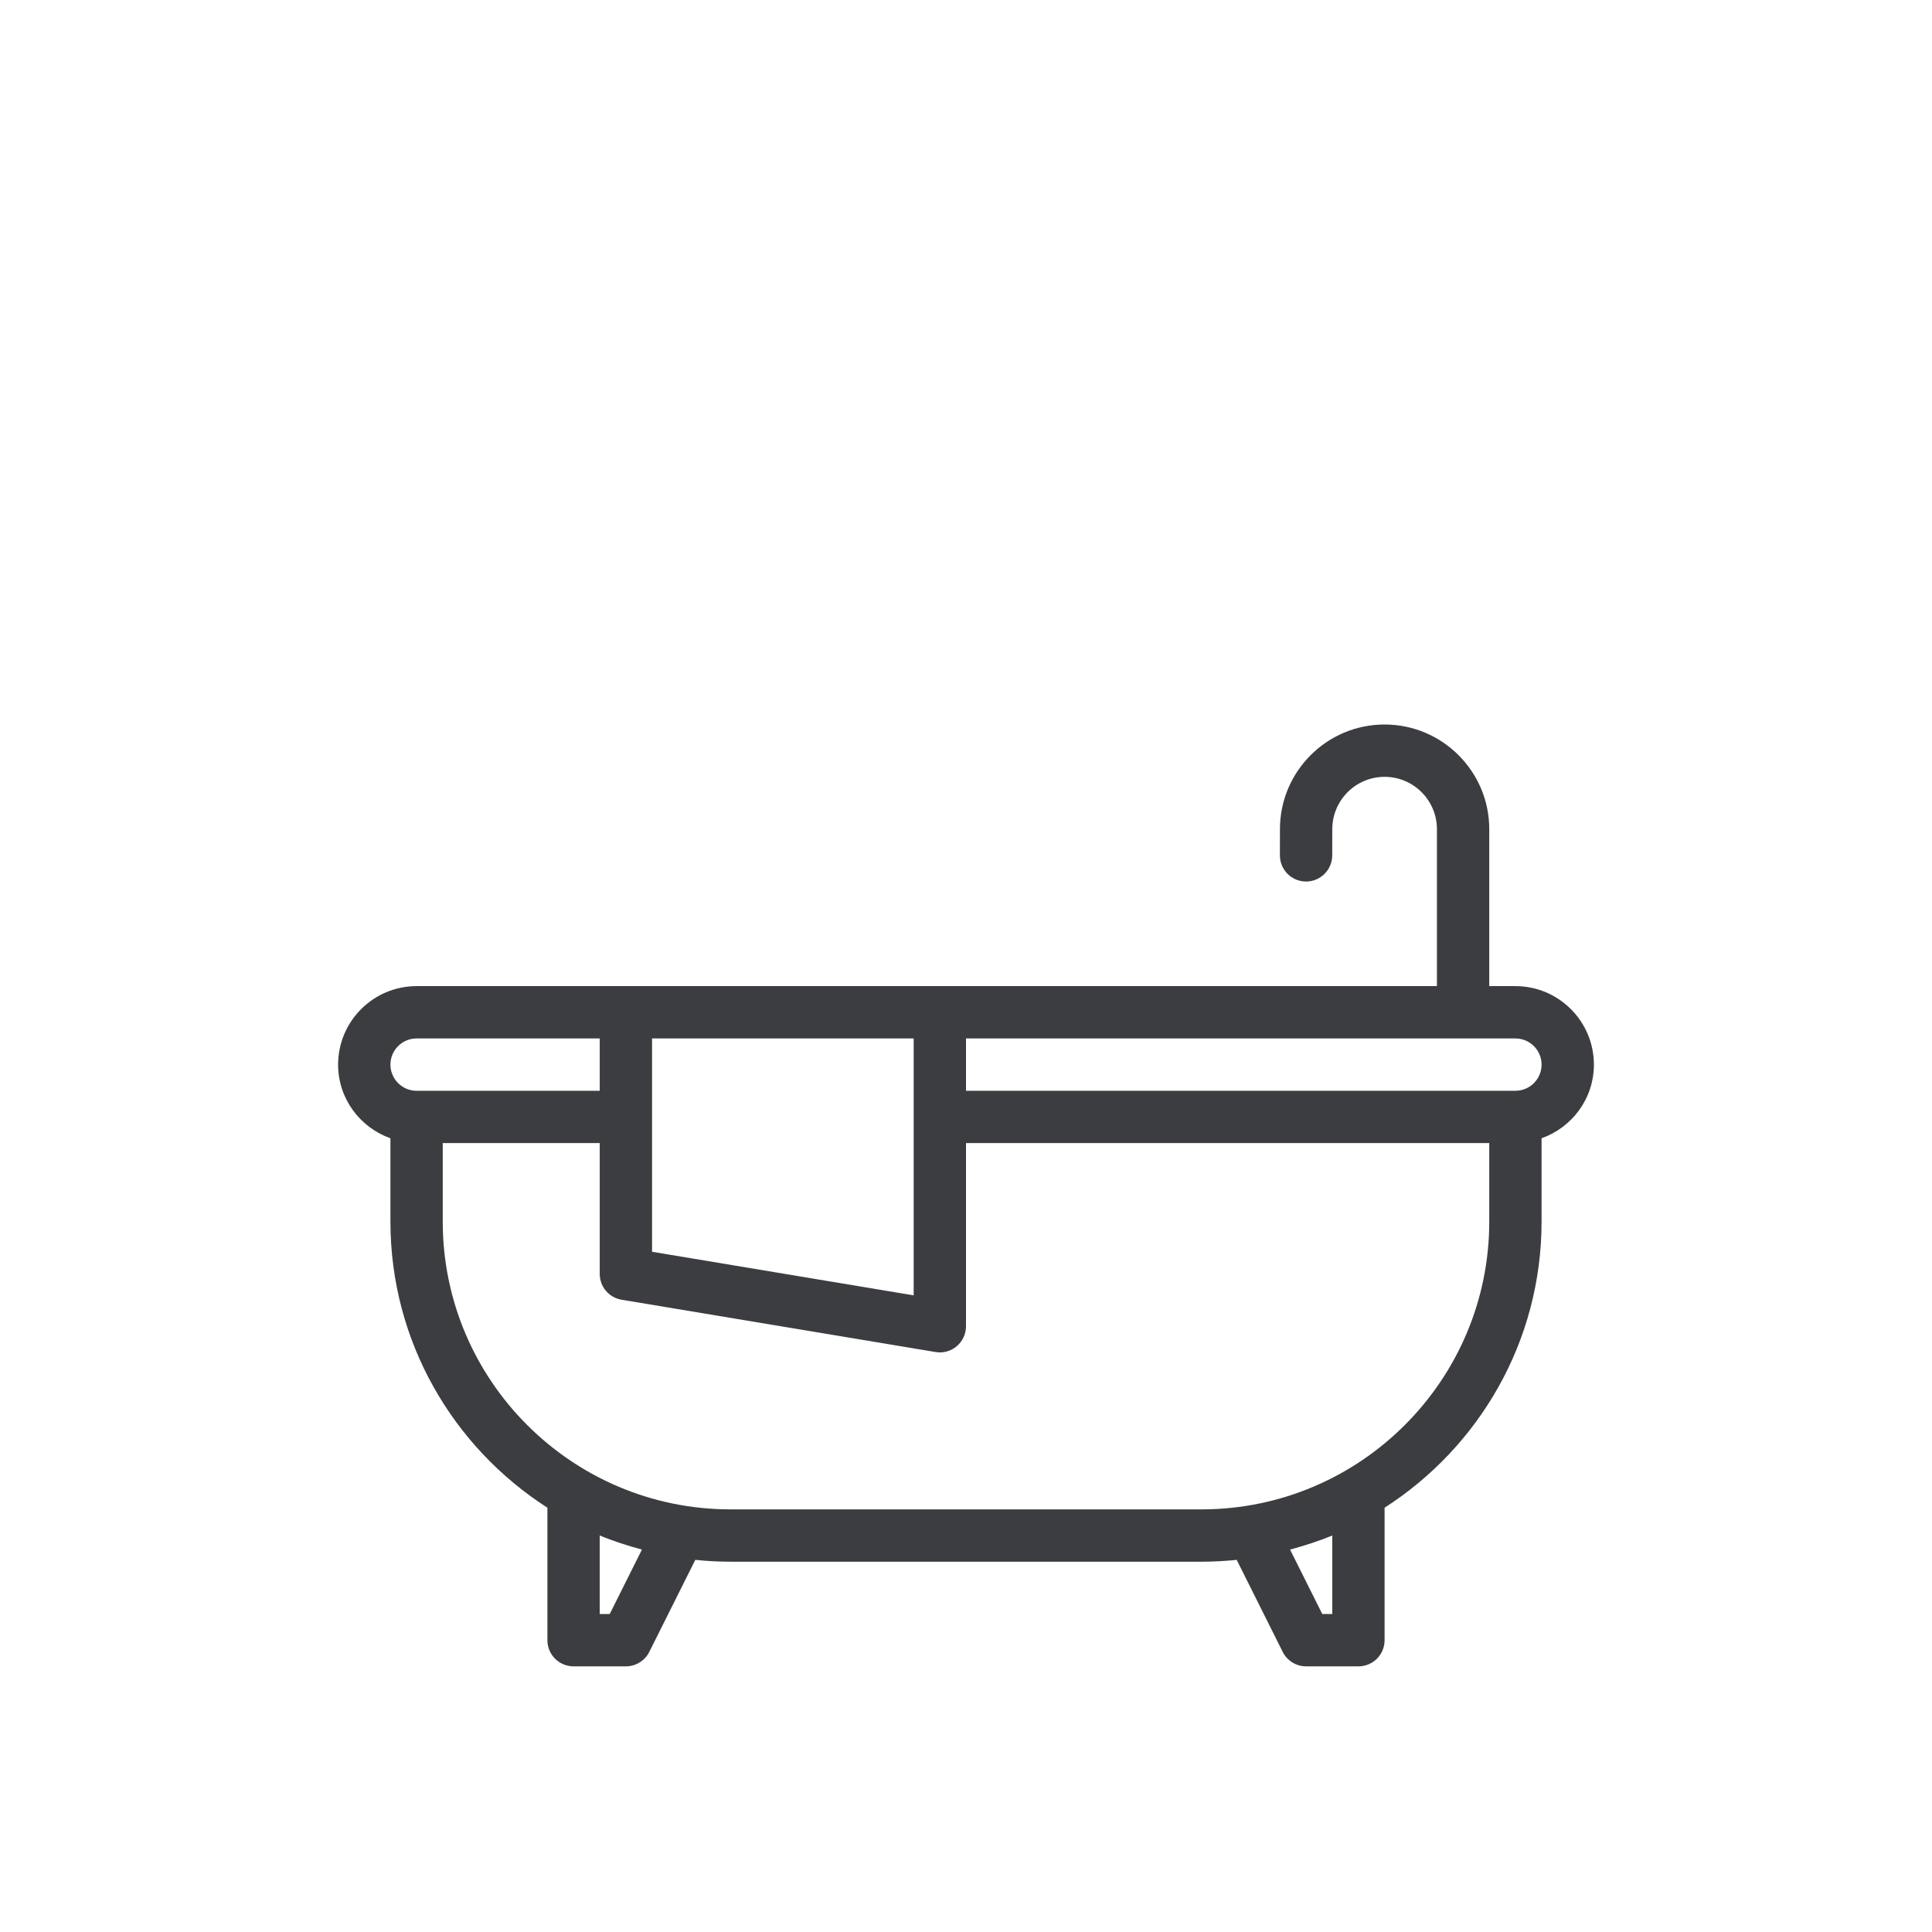 <?xml version="1.0" encoding="UTF-8"?> <svg xmlns="http://www.w3.org/2000/svg" width="80" height="80" viewBox="0 0 80 80" fill="none"> <path d="M62.75 40.833H61.667V34.333C61.667 31.944 59.723 30 57.333 30C54.943 30 53 31.943 53 34.331L52.998 35.417C52.997 36.016 53.48 36.501 54.079 36.502C54.08 36.502 54.08 36.502 54.08 36.502C54.679 36.502 55.163 36.019 55.164 35.421L55.167 34.334C55.167 33.139 56.139 32.167 57.333 32.167C58.528 32.167 59.5 33.139 59.5 34.333V40.833H17.25C15.458 40.833 14 42.291 14 44.083C14 45.494 14.908 46.685 16.167 47.134V50.583C16.167 55.556 18.764 59.925 22.667 62.432V67.917C22.667 68.515 23.151 69 23.75 69H25.917C26.327 69 26.702 68.768 26.886 68.401L28.791 64.591C29.271 64.64 29.758 64.667 30.25 64.667H49.75C50.242 64.667 50.729 64.64 51.209 64.591L53.114 68.401C53.298 68.768 53.673 69 54.083 69H56.25C56.849 69 57.333 68.515 57.333 67.917V62.431C61.236 59.925 63.833 55.556 63.833 50.583V47.134C65.092 46.685 66 45.494 66 44.083C66 42.291 64.542 40.833 62.75 40.833ZM27 43H37.833V53.638L27 51.833V43ZM16.167 44.083C16.167 43.486 16.652 43 17.25 43H24.833V45.167H17.25C16.652 45.167 16.167 44.681 16.167 44.083ZM25.247 66.833H24.833V63.58C25.397 63.816 25.984 64.003 26.581 64.165L25.247 66.833ZM55.167 66.833H54.753L53.419 64.165C54.016 64.003 54.603 63.816 55.167 63.58V66.833ZM61.667 50.583C61.667 57.154 56.321 62.5 49.75 62.5H30.25C23.679 62.5 18.333 57.154 18.333 50.583V47.333H24.833V52.75C24.833 53.28 25.216 53.732 25.739 53.819L38.739 55.985C38.798 55.995 38.858 56 38.917 56C39.172 56 39.42 55.91 39.617 55.743C39.861 55.538 40 55.235 40 54.917V47.333H61.667V50.583H61.667ZM62.75 45.167H40V43H62.75C63.348 43 63.833 43.486 63.833 44.083C63.833 44.681 63.348 45.167 62.75 45.167Z" fill="#3C3D40"></path> </svg> 